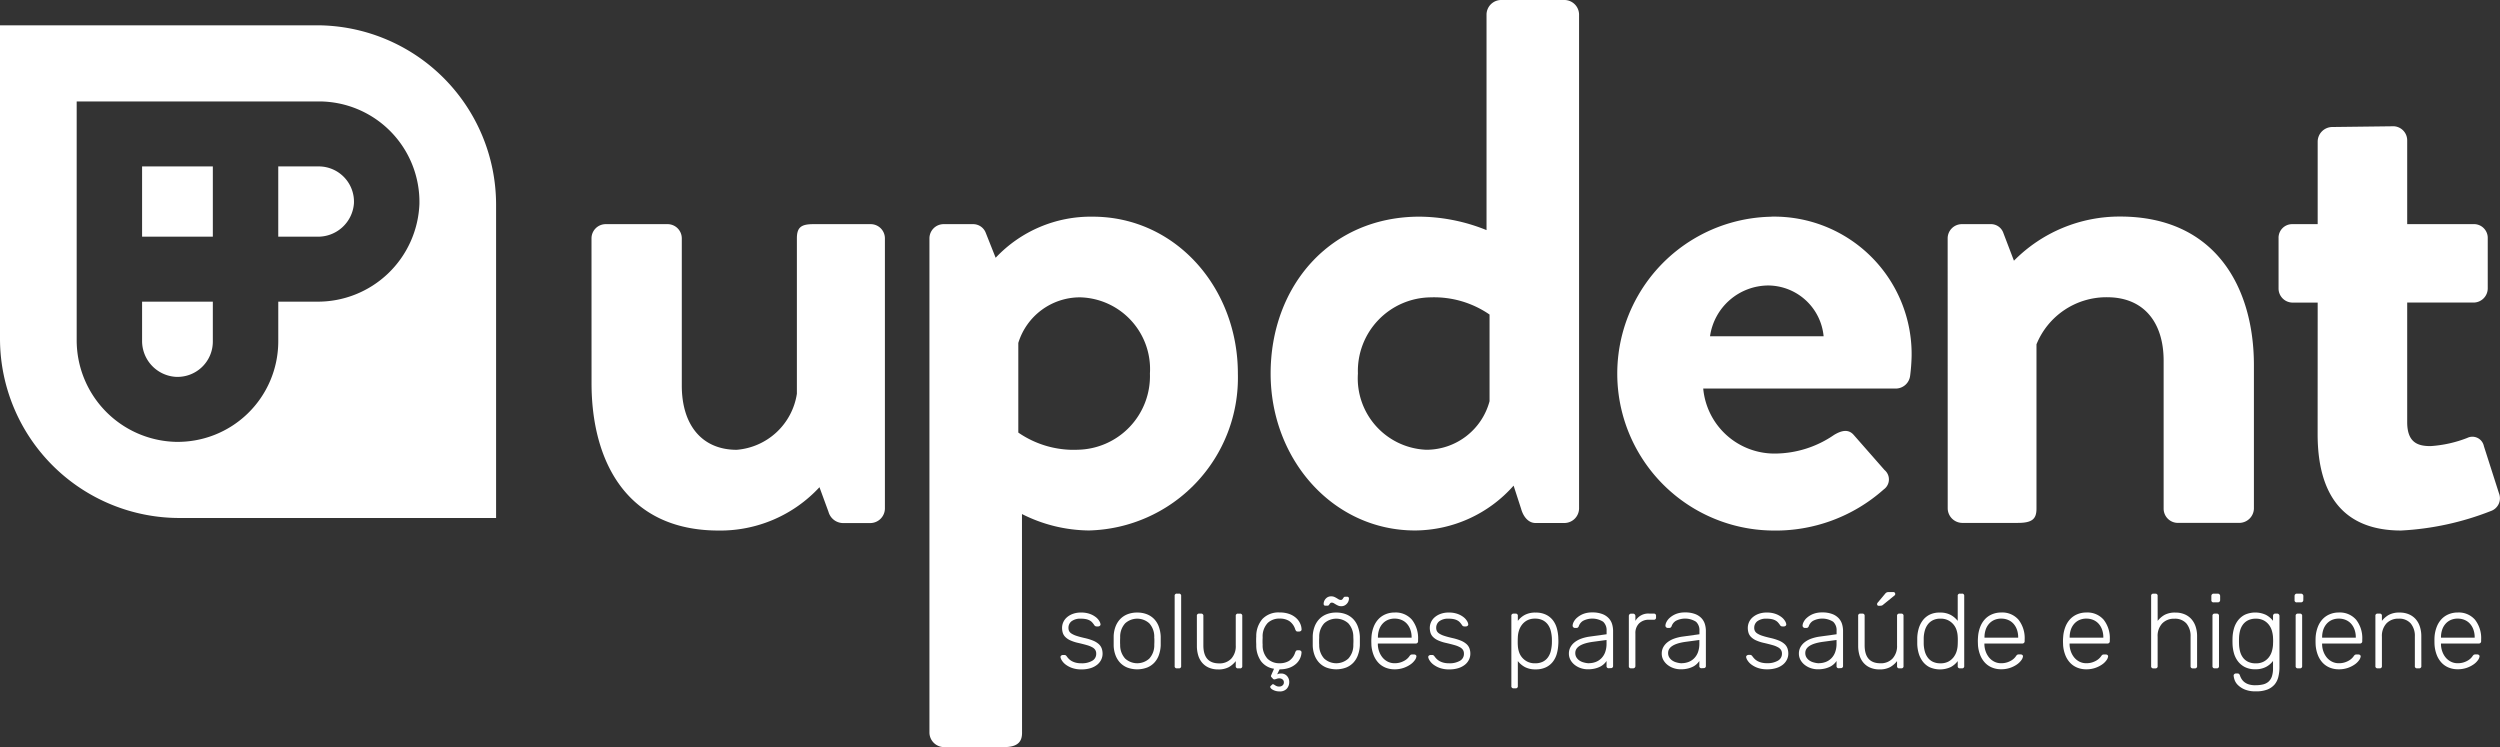 <svg xmlns="http://www.w3.org/2000/svg" width="135.848" height="40.598" viewBox="0 0 135.848 40.598"><rect x="0" y="0" width="135.848" height="40.598" fill="#333333" stroke="none"/><g transform="translate(-38.151 -33)"><g transform="translate(38.151 33)"><g transform="translate(57.628 32.172)"><path d="M2413.048,347.41a.375.375,0,0,0-.049-.2.441.441,0,0,0-.161-.146,1.334,1.334,0,0,0-.3-.12c-.125-.036-.277-.075-.458-.117a2.162,2.162,0,0,1-.449-.146.9.9,0,0,1-.271-.189.552.552,0,0,1-.132-.229.963.963,0,0,1-.035-.26.761.761,0,0,1,.256-.563,1.018,1.018,0,0,1,.322-.191,1.243,1.243,0,0,1,.452-.075,1.367,1.367,0,0,1,.481.075,1.154,1.154,0,0,1,.325.177.772.772,0,0,1,.187.209.471.471,0,0,1,.066.169.1.1,0,0,1-.035.091.138.138,0,0,1-.092.034h-.086a.142.142,0,0,1-.127-.074c-.031-.046-.063-.089-.1-.131a.5.5,0,0,0-.132-.111.706.706,0,0,0-.2-.077,1.256,1.256,0,0,0-.291-.028.785.785,0,0,0-.512.14.446.446,0,0,0-.167.357.408.408,0,0,0,.034.172.361.361,0,0,0,.133.14,1.129,1.129,0,0,0,.268.123q.17.057.446.12a2.754,2.754,0,0,1,.463.143,1.068,1.068,0,0,1,.3.183.6.6,0,0,1,.161.234.84.84,0,0,1,.049.291.733.733,0,0,1-.075.326.8.8,0,0,1-.218.272,1.087,1.087,0,0,1-.357.186,1.626,1.626,0,0,1-.495.069,1.475,1.475,0,0,1-.518-.08,1.3,1.3,0,0,1-.351-.189.833.833,0,0,1-.2-.22.47.47,0,0,1-.072-.169.1.1,0,0,1,.04-.094.154.154,0,0,1,.086-.032h.086a.147.147,0,0,1,.06.012.205.205,0,0,1,.066.063,1.055,1.055,0,0,0,.121.143.723.723,0,0,0,.164.12.948.948,0,0,0,.222.083,1.247,1.247,0,0,0,.3.031,1.115,1.115,0,0,0,.57-.132A.424.424,0,0,0,2413.048,347.41Z" transform="translate(-2411.109 -344.061)" fill="#fff"/><path d="M2422.876,345.175a1.391,1.391,0,0,1,.546.1,1.1,1.1,0,0,1,.394.274,1.191,1.191,0,0,1,.242.414,1.79,1.79,0,0,1,.095.514c0,.031,0,.067,0,.109s0,.086,0,.131,0,.091,0,.134,0,.079,0,.106a1.79,1.79,0,0,1-.095.514,1.192,1.192,0,0,1-.242.415,1.1,1.1,0,0,1-.394.274,1.541,1.541,0,0,1-1.094,0,1.111,1.111,0,0,1-.394-.274,1.233,1.233,0,0,1-.245-.415,1.61,1.61,0,0,1-.092-.514c0-.027,0-.062,0-.106s0-.088,0-.134,0-.089,0-.131,0-.078,0-.109a1.61,1.61,0,0,1,.092-.514,1.232,1.232,0,0,1,.245-.414,1.11,1.11,0,0,1,.394-.274A1.4,1.4,0,0,1,2422.876,345.175Zm.927,1.332a1.073,1.073,0,0,0-.27-.746.975.975,0,0,0-1.312,0,1.072,1.072,0,0,0-.271.746c0,.057-.005.128-.005.211s0,.154.005.211a1.071,1.071,0,0,0,.271.746.974.974,0,0,0,1.313,0,1.072,1.072,0,0,0,.27-.746c0-.057.006-.128.006-.211S2423.807,346.565,2423.8,346.507Z" transform="translate(-2418.709 -344.061)" fill="#fff"/><path d="M2434.014,345.343a.112.112,0,0,1-.127.126h-.1a.111.111,0,0,1-.126-.126v-3.807a.111.111,0,0,1,.126-.126h.1a.112.112,0,0,1,.127.126Z" transform="translate(-2427.459 -341.324)" fill="#fff"/><path d="M2438.044,345.511a.112.112,0,0,1,.127-.126h.1a.112.112,0,0,1,.126.126v1.6q0,.977.857.978a.867.867,0,0,0,.659-.257,1,1,0,0,0,.244-.72v-1.6a.112.112,0,0,1,.127-.126h.1a.112.112,0,0,1,.127.126v2.721a.112.112,0,0,1-.127.126h-.1a.112.112,0,0,1-.127-.126v-.268a1.275,1.275,0,0,1-.374.326,1.178,1.178,0,0,1-.587.126,1.232,1.232,0,0,1-.509-.1.988.988,0,0,1-.36-.269,1.113,1.113,0,0,1-.213-.405,1.8,1.8,0,0,1-.069-.509Z" transform="translate(-2430.635 -344.213)" fill="#fff"/><path d="M2450.1,346.518c0,.057-.006.124-.006.2s0,.143.006.2a1.063,1.063,0,0,0,.273.774.916.916,0,0,0,.648.237.967.967,0,0,0,.515-.129.855.855,0,0,0,.331-.455.337.337,0,0,1,.052-.094.112.112,0,0,1,.086-.026h.081a.139.139,0,0,1,.092.034.1.1,0,0,1,.034.092.844.844,0,0,1-.078.314.893.893,0,0,1-.218.295,1.115,1.115,0,0,1-.368.217,1.512,1.512,0,0,1-.526.083l-.133.274a.421.421,0,0,1,.218-.046.411.411,0,0,1,.314.131.472.472,0,0,1,.124.337.526.526,0,0,1-.133.357.5.5,0,0,1-.408.146.7.7,0,0,1-.224-.034.661.661,0,0,1-.17-.08.252.252,0,0,1-.089-.095.067.067,0,0,1,.011-.083l.08-.074a.063.063,0,0,1,.066-.023.3.3,0,0,1,.072.04.731.731,0,0,0,.1.057.35.35,0,0,0,.156.029.268.268,0,0,0,.172-.06.2.2,0,0,0,.075-.169.189.189,0,0,0-.075-.16.277.277,0,0,0-.172-.057.375.375,0,0,0-.121.018l-.089.028a.24.24,0,0,1-.069.011.1.1,0,0,1-.066-.034l-.092-.1a.072.072,0,0,1-.009-.08c.014-.031.026-.061.038-.091l.121-.274a1.062,1.062,0,0,1-.71-.414,1.493,1.493,0,0,1-.256-.871c0-.057-.006-.134-.006-.229s0-.172.006-.229a1.428,1.428,0,0,1,.339-.966,1.207,1.207,0,0,1,.933-.349,1.505,1.505,0,0,1,.526.083,1.115,1.115,0,0,1,.368.217.9.9,0,0,1,.218.295.843.843,0,0,1,.078.314.1.1,0,0,1-.034.091.141.141,0,0,1-.092.035h-.081a.112.112,0,0,1-.086-.026.337.337,0,0,1-.052-.094.855.855,0,0,0-.331-.455.968.968,0,0,0-.515-.128.917.917,0,0,0-.648.237A1.064,1.064,0,0,0,2450.1,346.518Z" transform="translate(-2439.117 -344.061)" fill="#fff"/><path d="M2462.195,342.834a1.393,1.393,0,0,1,.547.1,1.107,1.107,0,0,1,.394.274,1.19,1.19,0,0,1,.242.414,1.8,1.8,0,0,1,.1.514c0,.031,0,.067,0,.109s0,.086,0,.131,0,.091,0,.134,0,.079,0,.106a1.8,1.8,0,0,1-.1.514,1.19,1.19,0,0,1-.242.414,1.109,1.109,0,0,1-.394.274,1.542,1.542,0,0,1-1.094,0,1.1,1.1,0,0,1-.394-.274,1.22,1.22,0,0,1-.245-.414,1.6,1.6,0,0,1-.092-.514c0-.027,0-.062,0-.106s0-.088,0-.134,0-.089,0-.131,0-.078,0-.109a1.6,1.6,0,0,1,.092-.514,1.22,1.22,0,0,1,.245-.414,1.1,1.1,0,0,1,.394-.274A1.389,1.389,0,0,1,2462.195,342.834Zm.927,1.332a1.073,1.073,0,0,0-.271-.746.974.974,0,0,0-1.312,0,1.072,1.072,0,0,0-.27.746c0,.057-.006.128-.006.211s0,.154.006.211a1.071,1.071,0,0,0,.27.746.974.974,0,0,0,1.313,0,1.072,1.072,0,0,0,.271-.746c0-.057.006-.128.006-.211S2463.126,344.224,2463.122,344.166Zm-1.612-1.795a.418.418,0,0,1,.115-.292.379.379,0,0,1,.293-.126.425.425,0,0,1,.173.031,1.394,1.394,0,0,1,.127.066l.109.066a.22.22,0,0,0,.115.031.106.106,0,0,0,.078-.026.311.311,0,0,0,.046-.06.354.354,0,0,1,.043-.06.086.086,0,0,1,.069-.026h.115a.083.083,0,0,1,.069.029.1.1,0,0,1,.023.063.418.418,0,0,1-.121.294.389.389,0,0,1-.294.128.413.413,0,0,1-.169-.031,1.148,1.148,0,0,1-.13-.066l-.109-.066a.209.209,0,0,0-.109-.031.1.1,0,0,0-.078.026.344.344,0,0,0-.046.057.468.468,0,0,1-.043.057.088.088,0,0,1-.069.026h-.115a.084.084,0,0,1-.069-.029A.1.1,0,0,1,2461.51,342.372Z" transform="translate(-2447.212 -341.72)" fill="#fff"/><path d="M2472.523,346.49a1.852,1.852,0,0,1,.118-.535,1.293,1.293,0,0,1,.253-.414,1.115,1.115,0,0,1,.383-.269,1.265,1.265,0,0,1,.506-.1,1.167,1.167,0,0,1,.939.392,1.618,1.618,0,0,1,.333,1.083v.086a.119.119,0,0,1-.037.092.134.134,0,0,1-.1.034h-2.049v.057a1.212,1.212,0,0,0,.072.377,1.088,1.088,0,0,0,.182.323.878.878,0,0,0,.282.226.807.807,0,0,0,.374.086,1.027,1.027,0,0,0,.323-.046,1.112,1.112,0,0,0,.236-.106.792.792,0,0,0,.241-.22.3.3,0,0,1,.081-.089.22.22,0,0,1,.092-.014h.092a.135.135,0,0,1,.089.031.089.089,0,0,1,.031.083.43.43,0,0,1-.089.2.959.959,0,0,1-.236.229,1.509,1.509,0,0,1-.371.186,1.468,1.468,0,0,1-.49.077,1.282,1.282,0,0,1-.5-.095,1.094,1.094,0,0,1-.385-.268,1.3,1.3,0,0,1-.256-.417,1.849,1.849,0,0,1-.118-.534c0-.057-.005-.134-.005-.229S2472.52,346.547,2472.523,346.49Zm.351.051h1.83v-.023a1.227,1.227,0,0,0-.063-.4.98.98,0,0,0-.181-.323.82.82,0,0,0-.291-.214.94.94,0,0,0-.386-.077.908.908,0,0,0-.385.077.826.826,0,0,0-.285.214.922.922,0,0,0-.179.323,1.274,1.274,0,0,0-.061.4Z" transform="translate(-2455.626 -344.061)" fill="#fff"/><path d="M2485.684,347.41a.379.379,0,0,0-.049-.2.451.451,0,0,0-.161-.146,1.364,1.364,0,0,0-.3-.12c-.125-.036-.277-.075-.458-.117a2.154,2.154,0,0,1-.449-.146.9.9,0,0,1-.271-.189.56.56,0,0,1-.132-.229.954.954,0,0,1-.035-.26.763.763,0,0,1,.256-.563,1.012,1.012,0,0,1,.323-.191,1.238,1.238,0,0,1,.451-.075,1.364,1.364,0,0,1,.481.075,1.142,1.142,0,0,1,.325.177.764.764,0,0,1,.187.209.45.45,0,0,1,.066.169.1.1,0,0,1-.035.091.138.138,0,0,1-.092.034h-.086a.142.142,0,0,1-.126-.074c-.031-.046-.063-.089-.1-.131a.487.487,0,0,0-.132-.111.7.7,0,0,0-.2-.077,1.251,1.251,0,0,0-.291-.028.787.787,0,0,0-.512.14.446.446,0,0,0-.167.357.4.4,0,0,0,.035.172.362.362,0,0,0,.132.14,1.12,1.12,0,0,0,.268.123q.17.057.446.12a2.772,2.772,0,0,1,.464.143,1.066,1.066,0,0,1,.3.183.6.6,0,0,1,.161.234.817.817,0,0,1,.049.291.733.733,0,0,1-.075.326.8.8,0,0,1-.219.272,1.091,1.091,0,0,1-.357.186,1.628,1.628,0,0,1-.495.069,1.473,1.473,0,0,1-.518-.08,1.305,1.305,0,0,1-.351-.189.829.829,0,0,1-.2-.22.458.458,0,0,1-.072-.169.094.094,0,0,1,.04-.094.155.155,0,0,1,.086-.032h.086a.15.15,0,0,1,.061.012.21.21,0,0,1,.066.063,1.033,1.033,0,0,0,.121.143.715.715,0,0,0,.164.12.942.942,0,0,0,.221.083,1.247,1.247,0,0,0,.3.031,1.114,1.114,0,0,0,.57-.132A.424.424,0,0,0,2485.684,347.41Z" transform="translate(-2463.763 -344.061)" fill="#fff"/><path d="M2501.488,348.262a1.191,1.191,0,0,1-.593-.131,1.241,1.241,0,0,1-.374-.32v1.355a.111.111,0,0,1-.126.126h-.1a.112.112,0,0,1-.126-.126v-3.807a.112.112,0,0,1,.126-.126h.1a.111.111,0,0,1,.126.126v.269a1.167,1.167,0,0,1,.374-.323,1.207,1.207,0,0,1,.593-.129,1.251,1.251,0,0,1,.567.117,1.057,1.057,0,0,1,.377.308,1.278,1.278,0,0,1,.21.435,2.27,2.27,0,0,1,.077.494c0,.057.006.12.006.189s0,.132-.006.189a2.275,2.275,0,0,1-.077.495,1.274,1.274,0,0,1-.21.434,1.054,1.054,0,0,1-.377.309A1.25,1.25,0,0,1,2501.488,348.262Zm-.967-1.749q-.005.086-.006.223c0,.092,0,.166.006.223a1.291,1.291,0,0,0,.061.346.884.884,0,0,0,.17.312.91.91,0,0,0,.288.226.892.892,0,0,0,.414.089.934.934,0,0,0,.423-.086.752.752,0,0,0,.276-.232.979.979,0,0,0,.156-.337,2.15,2.15,0,0,0,.061-.4q.005-.16,0-.32a2.1,2.1,0,0,0-.061-.395.984.984,0,0,0-.156-.334.779.779,0,0,0-.276-.234.906.906,0,0,0-.423-.089.889.889,0,0,0-.42.091.868.868,0,0,0-.285.237,1.025,1.025,0,0,0-.167.323A1.344,1.344,0,0,0,2500.521,346.513Z" transform="translate(-2475.671 -344.061)" fill="#fff"/><path d="M2513.7,348.2a.111.111,0,0,1-.126-.126v-.268a.929.929,0,0,1-.136.16.865.865,0,0,1-.2.143,1.331,1.331,0,0,1-.288.106,1.582,1.582,0,0,1-.392.043,1.175,1.175,0,0,1-.394-.066,1.081,1.081,0,0,1-.328-.18.877.877,0,0,1-.224-.268.7.7,0,0,1-.083-.338.718.718,0,0,1,.083-.349.868.868,0,0,1,.233-.272,1.322,1.322,0,0,1,.359-.194,2.209,2.209,0,0,1,.463-.111l.91-.126v-.2a.618.618,0,0,0-.187-.48,1.1,1.1,0,0,0-1.093-.049.55.55,0,0,0-.222.266.2.2,0,0,1-.054.094.126.126,0,0,1-.083.026h-.081a.123.123,0,0,1-.089-.037.12.12,0,0,1-.037-.089.487.487,0,0,1,.057-.2.76.76,0,0,1,.187-.234,1.171,1.171,0,0,1,.331-.2,1.287,1.287,0,0,1,.489-.083,1.483,1.483,0,0,1,.562.092.913.913,0,0,1,.348.237.818.818,0,0,1,.176.323,1.319,1.319,0,0,1,.049.348v1.9a.112.112,0,0,1-.126.126Zm-1.087-.274a1.053,1.053,0,0,0,.371-.066.858.858,0,0,0,.308-.2.911.911,0,0,0,.207-.331,1.338,1.338,0,0,0,.075-.469v-.195l-.743.1q-.955.132-.955.606a.445.445,0,0,0,.066.246.576.576,0,0,0,.169.171.732.732,0,0,0,.236.1A1.133,1.133,0,0,0,2512.615,347.931Z" transform="translate(-2483.904 -344.061)" fill="#fff"/><path d="M2524.521,345.385h.213a.111.111,0,0,1,.127.126v.08a.112.112,0,0,1-.127.126h-.248a.742.742,0,0,0-.547.2.73.73,0,0,0-.2.543v1.772a.12.12,0,0,1-.037.092.135.135,0,0,1-.1.034h-.092a.112.112,0,0,1-.127-.126v-2.715a.132.132,0,0,1,.035-.094.12.12,0,0,1,.092-.037h.092a.13.13,0,0,1,.1.037.128.128,0,0,1,.037.094v.263A.8.8,0,0,1,2524.521,345.385Z" transform="translate(-2492.501 -344.213)" fill="#fff"/><path d="M2532.028,348.2a.111.111,0,0,1-.126-.126v-.268a.949.949,0,0,1-.135.16.872.872,0,0,1-.2.143,1.339,1.339,0,0,1-.287.106,1.581,1.581,0,0,1-.392.043,1.177,1.177,0,0,1-.394-.066,1.093,1.093,0,0,1-.328-.18.884.884,0,0,1-.224-.268.7.7,0,0,1-.083-.338.718.718,0,0,1,.083-.349.874.874,0,0,1,.233-.272,1.318,1.318,0,0,1,.36-.194,2.2,2.2,0,0,1,.463-.111l.909-.126v-.2a.618.618,0,0,0-.187-.48,1.1,1.1,0,0,0-1.094-.049.547.547,0,0,0-.222.266.2.2,0,0,1-.055.094.125.125,0,0,1-.083.026h-.08a.122.122,0,0,1-.089-.037.12.12,0,0,1-.038-.089.484.484,0,0,1,.058-.2.758.758,0,0,1,.187-.234,1.159,1.159,0,0,1,.331-.2,1.286,1.286,0,0,1,.489-.083,1.479,1.479,0,0,1,.561.092.912.912,0,0,1,.348.237.814.814,0,0,1,.175.323,1.29,1.29,0,0,1,.049.348v1.9a.112.112,0,0,1-.126.126Zm-1.087-.274a1.05,1.05,0,0,0,.371-.066.854.854,0,0,0,.308-.2.91.91,0,0,0,.208-.331,1.344,1.344,0,0,0,.075-.469v-.195l-.743.1q-.956.132-.955.606a.447.447,0,0,0,.066.246.58.58,0,0,0,.17.171.723.723,0,0,0,.236.1A1.139,1.139,0,0,0,2530.941,347.931Z" transform="translate(-2497.189 -344.061)" fill="#fff"/><path d="M2548.507,347.41a.377.377,0,0,0-.049-.2.442.442,0,0,0-.162-.146,1.329,1.329,0,0,0-.3-.12c-.125-.036-.277-.075-.458-.117a2.144,2.144,0,0,1-.449-.146.9.9,0,0,1-.271-.189.554.554,0,0,1-.132-.229.945.945,0,0,1-.035-.26.763.763,0,0,1,.256-.563,1.022,1.022,0,0,1,.322-.191,1.242,1.242,0,0,1,.452-.075,1.366,1.366,0,0,1,.481.075,1.144,1.144,0,0,1,.325.177.775.775,0,0,1,.188.209.465.465,0,0,1,.066.169.1.1,0,0,1-.035.091.137.137,0,0,1-.092.034h-.086a.142.142,0,0,1-.126-.074c-.031-.046-.063-.089-.1-.131a.518.518,0,0,0-.133-.111.7.7,0,0,0-.2-.077,1.258,1.258,0,0,0-.291-.028.785.785,0,0,0-.512.14A.445.445,0,0,0,2547,346a.4.4,0,0,0,.035.172.361.361,0,0,0,.132.14,1.124,1.124,0,0,0,.267.123c.114.038.262.078.446.12a2.772,2.772,0,0,1,.463.143,1.059,1.059,0,0,1,.3.183.6.6,0,0,1,.161.234.84.84,0,0,1,.048.291.729.729,0,0,1-.075.326.791.791,0,0,1-.218.272,1.094,1.094,0,0,1-.357.186,1.628,1.628,0,0,1-.5.069,1.477,1.477,0,0,1-.518-.08,1.3,1.3,0,0,1-.351-.189.844.844,0,0,1-.2-.22.455.455,0,0,1-.071-.169.093.093,0,0,1,.04-.094.154.154,0,0,1,.086-.032h.086a.145.145,0,0,1,.06.012.2.2,0,0,1,.066.063,1.073,1.073,0,0,0,.121.143.721.721,0,0,0,.164.12.952.952,0,0,0,.222.083,1.244,1.244,0,0,0,.3.031,1.113,1.113,0,0,0,.57-.132A.424.424,0,0,0,2548.507,347.41Z" transform="translate(-2509.305 -344.061)" fill="#fff"/><path d="M2559.128,348.2a.111.111,0,0,1-.126-.126v-.268a.947.947,0,0,1-.135.16.886.886,0,0,1-.2.143,1.351,1.351,0,0,1-.288.106,1.575,1.575,0,0,1-.392.043,1.175,1.175,0,0,1-.394-.066,1.093,1.093,0,0,1-.328-.18.881.881,0,0,1-.225-.268.7.7,0,0,1-.083-.338.721.721,0,0,1,.083-.349.872.872,0,0,1,.233-.272,1.315,1.315,0,0,1,.36-.194,2.2,2.2,0,0,1,.463-.111l.909-.126v-.2a.619.619,0,0,0-.187-.48,1.1,1.1,0,0,0-1.094-.049.547.547,0,0,0-.222.266.2.2,0,0,1-.055.094.125.125,0,0,1-.083.026h-.081a.122.122,0,0,1-.089-.037.119.119,0,0,1-.038-.089.484.484,0,0,1,.058-.2.75.75,0,0,1,.187-.234,1.153,1.153,0,0,1,.331-.2,1.284,1.284,0,0,1,.489-.083,1.48,1.48,0,0,1,.562.092.915.915,0,0,1,.348.237.821.821,0,0,1,.176.323,1.3,1.3,0,0,1,.049.348v1.9a.112.112,0,0,1-.126.126Zm-1.088-.274a1.053,1.053,0,0,0,.372-.066.856.856,0,0,0,.308-.2.9.9,0,0,0,.207-.331,1.326,1.326,0,0,0,.075-.469v-.195l-.743.1q-.956.132-.955.606a.447.447,0,0,0,.066.246.574.574,0,0,0,.17.171.723.723,0,0,0,.236.1A1.139,1.139,0,0,0,2558.041,347.931Z" transform="translate(-2516.834 -344.061)" fill="#fff"/><path d="M2568.674,342.393a.111.111,0,0,1,.126-.126h.1a.112.112,0,0,1,.126.126v1.595q0,.977.857.978a.866.866,0,0,0,.659-.257,1,1,0,0,0,.245-.72v-1.595a.112.112,0,0,1,.126-.126h.1a.111.111,0,0,1,.126.126v2.721a.111.111,0,0,1-.126.126h-.1a.112.112,0,0,1-.126-.126v-.268a1.274,1.274,0,0,1-.374.326,1.176,1.176,0,0,1-.587.126,1.231,1.231,0,0,1-.509-.1.992.992,0,0,1-.36-.269,1.094,1.094,0,0,1-.213-.405,1.782,1.782,0,0,1-.069-.509Zm1.456-1.194a.329.329,0,0,1,.086-.08.273.273,0,0,1,.127-.023h.236a.1.1,0,0,1,.109.109.092.092,0,0,1-.029.069l-.627.509a.2.2,0,0,1-.083.049.452.452,0,0,1-.095.009h-.058a.081.081,0,0,1-.092-.092.1.1,0,0,1,.029-.075Z" transform="translate(-2525.331 -341.096)" fill="#fff"/><path d="M2581.57,342.439a1.187,1.187,0,0,1,.593.132,1.234,1.234,0,0,1,.375.32v-1.355a.111.111,0,0,1,.126-.126h.1a.111.111,0,0,1,.127.126v3.807a.112.112,0,0,1-.127.126h-.1a.111.111,0,0,1-.126-.126v-.268a1.168,1.168,0,0,1-.375.323,1.4,1.4,0,0,1-1.162.006,1.09,1.09,0,0,1-.374-.32,1.383,1.383,0,0,1-.213-.443,2,2,0,0,1-.075-.5c0-.107,0-.213,0-.32a2,2,0,0,1,.075-.5,1.376,1.376,0,0,1,.213-.443,1.083,1.083,0,0,1,.374-.32A1.193,1.193,0,0,1,2581.57,342.439Zm.967,1.749q.005-.086.006-.223c0-.091,0-.166-.006-.223a1.3,1.3,0,0,0-.061-.346.892.892,0,0,0-.17-.312.918.918,0,0,0-.287-.226.9.9,0,0,0-.414-.089.9.9,0,0,0-.423.089.781.781,0,0,0-.276.234,1.017,1.017,0,0,0-.158.334,1.685,1.685,0,0,0-.058.395c0,.107,0,.213,0,.32a1.72,1.72,0,0,0,.058.4,1.01,1.01,0,0,0,.158.337.753.753,0,0,0,.276.232.933.933,0,0,0,.423.086.891.891,0,0,0,.42-.091.862.862,0,0,0,.285-.237,1.027,1.027,0,0,0,.167-.323A1.35,1.35,0,0,0,2582.537,344.188Z" transform="translate(-2533.785 -341.324)" fill="#fff"/><path d="M2592.338,346.49a1.868,1.868,0,0,1,.118-.535,1.3,1.3,0,0,1,.253-.414,1.117,1.117,0,0,1,.383-.269,1.262,1.262,0,0,1,.507-.1,1.164,1.164,0,0,1,.938.392,1.616,1.616,0,0,1,.334,1.083v.086a.119.119,0,0,1-.038.092.135.135,0,0,1-.1.034h-2.049v.057a1.205,1.205,0,0,0,.072.377,1.081,1.081,0,0,0,.181.323.882.882,0,0,0,.282.226.806.806,0,0,0,.374.086,1.024,1.024,0,0,0,.322-.046,1.123,1.123,0,0,0,.236-.106.807.807,0,0,0,.158-.123.832.832,0,0,0,.084-.1.286.286,0,0,1,.081-.089.217.217,0,0,1,.092-.014h.092a.134.134,0,0,1,.089.031.089.089,0,0,1,.032.083.436.436,0,0,1-.089.2.969.969,0,0,1-.236.229,1.5,1.5,0,0,1-.371.186,1.467,1.467,0,0,1-.489.077,1.278,1.278,0,0,1-.5-.095,1.092,1.092,0,0,1-.386-.268,1.317,1.317,0,0,1-.256-.417,1.865,1.865,0,0,1-.118-.534c0-.057-.006-.134-.006-.229S2592.334,346.547,2592.338,346.49Zm.351.051h1.83v-.023a1.22,1.22,0,0,0-.063-.4.964.964,0,0,0-.181-.323.816.816,0,0,0-.291-.214.936.936,0,0,0-.385-.077.91.91,0,0,0-.386.077.823.823,0,0,0-.285.214.922.922,0,0,0-.179.323,1.274,1.274,0,0,0-.06.4Z" transform="translate(-2542.481 -344.061)" fill="#fff"/><path d="M2609.16,346.49a1.86,1.86,0,0,1,.118-.535,1.3,1.3,0,0,1,.253-.414,1.122,1.122,0,0,1,.383-.269,1.263,1.263,0,0,1,.507-.1,1.166,1.166,0,0,1,.938.392,1.615,1.615,0,0,1,.334,1.083v.086a.12.12,0,0,1-.037.092.136.136,0,0,1-.1.034h-2.049v.057a1.2,1.2,0,0,0,.072.377,1.077,1.077,0,0,0,.181.323.88.88,0,0,0,.282.226.809.809,0,0,0,.374.086,1.025,1.025,0,0,0,.322-.046,1.12,1.12,0,0,0,.236-.106.817.817,0,0,0,.241-.22.3.3,0,0,1,.081-.089.22.22,0,0,1,.092-.014h.092a.136.136,0,0,1,.089.031.089.089,0,0,1,.031.083.433.433,0,0,1-.089.2.95.95,0,0,1-.236.229,1.507,1.507,0,0,1-.371.186,1.466,1.466,0,0,1-.489.077,1.282,1.282,0,0,1-.5-.095,1.1,1.1,0,0,1-.386-.268,1.307,1.307,0,0,1-.256-.417,1.857,1.857,0,0,1-.118-.534c0-.057-.006-.134-.006-.229S2609.156,346.547,2609.16,346.49Zm.351.051h1.83v-.023a1.233,1.233,0,0,0-.063-.4.976.976,0,0,0-.181-.323.819.819,0,0,0-.291-.214.937.937,0,0,0-.385-.077.911.911,0,0,0-.386.077.831.831,0,0,0-.285.214.929.929,0,0,0-.178.323,1.267,1.267,0,0,0-.06.4Z" transform="translate(-2554.676 -344.061)" fill="#fff"/><path d="M2626.912,342.891a1.277,1.277,0,0,1,.374-.326,1.191,1.191,0,0,1,.593-.126,1.253,1.253,0,0,1,.512.1,1.017,1.017,0,0,1,.366.269,1.155,1.155,0,0,1,.222.406,1.659,1.659,0,0,1,.075.508v1.623a.112.112,0,0,1-.127.126h-.1a.112.112,0,0,1-.127-.126v-1.595a1.063,1.063,0,0,0-.224-.717.819.819,0,0,0-.656-.26.874.874,0,0,0-.662.257.993.993,0,0,0-.248.72v1.595a.111.111,0,0,1-.126.126h-.1a.112.112,0,0,1-.127-.126v-3.807a.112.112,0,0,1,.127-.126h.1a.111.111,0,0,1,.126.126Z" transform="translate(-2567.294 -341.324)" fill="#fff"/><path d="M2638.918,341.759a.119.119,0,0,1-.037.091.137.137,0,0,1-.095.034h-.219a.112.112,0,0,1-.127-.126v-.217a.133.133,0,0,1,.035-.094.119.119,0,0,1,.092-.037h.219a.127.127,0,0,1,.132.131Zm-.063,3.584a.112.112,0,0,1-.127.126h-.1a.112.112,0,0,1-.127-.126v-2.721a.112.112,0,0,1,.127-.126h.1a.112.112,0,0,1,.127.126Z" transform="translate(-2575.905 -341.324)" fill="#fff"/><path d="M2642.618,346.559a2.089,2.089,0,0,1,.073-.5,1.3,1.3,0,0,1,.213-.443,1.107,1.107,0,0,1,.377-.32,1.382,1.382,0,0,1,1.16.008,1.214,1.214,0,0,1,.377.32v-.263a.133.133,0,0,1,.034-.094.121.121,0,0,1,.092-.037h.092a.129.129,0,0,1,.095.037.126.126,0,0,1,.037.094v2.784a2.191,2.191,0,0,1-.058.514,1.016,1.016,0,0,1-.2.417,1,1,0,0,1-.394.28,1.667,1.667,0,0,1-.633.1,1.518,1.518,0,0,1-.6-.1,1.174,1.174,0,0,1-.365-.235.727.727,0,0,1-.185-.277.955.955,0,0,1-.054-.229.107.107,0,0,1,.034-.094.134.134,0,0,1,.092-.037h.081a.143.143,0,0,1,.078.02.2.2,0,0,1,.06.1,1.03,1.03,0,0,0,.072.157.68.68,0,0,0,.141.172.738.738,0,0,0,.242.137,1.109,1.109,0,0,0,.374.054,1.824,1.824,0,0,0,.417-.043.7.7,0,0,0,.3-.148.667.667,0,0,0,.185-.283,1.37,1.37,0,0,0,.063-.452v-.394a1.148,1.148,0,0,1-.377.323,1.211,1.211,0,0,1-.59.129,1.2,1.2,0,0,1-.57-.123,1.113,1.113,0,0,1-.377-.32,1.3,1.3,0,0,1-.213-.443,2.09,2.09,0,0,1-.073-.5Q2642.613,346.719,2642.618,346.559Zm2.2-.046a1.655,1.655,0,0,0-.063-.354.981.981,0,0,0-.164-.323.862.862,0,0,0-.285-.237.892.892,0,0,0-.42-.091.925.925,0,0,0-.426.089.787.787,0,0,0-.279.234.973.973,0,0,0-.155.334,1.778,1.778,0,0,0-.055.395q-.005.16,0,.32a1.816,1.816,0,0,0,.055.4.969.969,0,0,0,.155.337.759.759,0,0,0,.279.232.954.954,0,0,0,.426.086.888.888,0,0,0,.42-.092.858.858,0,0,0,.285-.237.982.982,0,0,0,.164-.323,1.65,1.65,0,0,0,.063-.354c0-.057.006-.126.006-.206S2644.821,346.57,2644.817,346.513Z" transform="translate(-2578.932 -344.061)" fill="#fff"/><path d="M2655.349,341.759a.118.118,0,0,1-.038.091.136.136,0,0,1-.095.034H2655a.111.111,0,0,1-.126-.126v-.217a.132.132,0,0,1,.034-.094.118.118,0,0,1,.092-.037h.219a.129.129,0,0,1,.095.037.127.127,0,0,1,.038.094Zm-.063,3.584a.112.112,0,0,1-.127.126h-.1a.111.111,0,0,1-.126-.126v-2.721a.111.111,0,0,1,.126-.126h.1a.112.112,0,0,1,.127.126Z" transform="translate(-2587.817 -341.324)" fill="#fff"/><path d="M2659.031,346.49a1.893,1.893,0,0,1,.118-.535,1.3,1.3,0,0,1,.253-.414,1.115,1.115,0,0,1,.383-.269,1.259,1.259,0,0,1,.506-.1,1.167,1.167,0,0,1,.938.392,1.618,1.618,0,0,1,.334,1.083v.086a.117.117,0,0,1-.037.092.135.135,0,0,1-.095.034h-2.049v.057a1.185,1.185,0,0,0,.072.377,1.081,1.081,0,0,0,.181.323.882.882,0,0,0,.282.226.807.807,0,0,0,.374.086,1.025,1.025,0,0,0,.323-.046,1.12,1.12,0,0,0,.236-.106.809.809,0,0,0,.241-.22.3.3,0,0,1,.081-.089.218.218,0,0,1,.092-.014h.092a.135.135,0,0,1,.089.031.088.088,0,0,1,.032.083.437.437,0,0,1-.089.2.954.954,0,0,1-.236.229,1.515,1.515,0,0,1-.371.186,1.468,1.468,0,0,1-.49.077,1.281,1.281,0,0,1-.5-.095,1.1,1.1,0,0,1-.386-.268,1.317,1.317,0,0,1-.256-.417,1.89,1.89,0,0,1-.118-.534q-.005-.086-.006-.229C2659.025,346.624,2659.027,346.547,2659.031,346.49Zm.351.051h1.83v-.023a1.22,1.22,0,0,0-.063-.4.967.967,0,0,0-.181-.323.819.819,0,0,0-.291-.214.938.938,0,0,0-.386-.077.911.911,0,0,0-.385.077.829.829,0,0,0-.285.214.929.929,0,0,0-.178.323,1.274,1.274,0,0,0-.06.4Z" transform="translate(-2590.828 -344.061)" fill="#fff"/><path d="M2673.357,348.079a.112.112,0,0,1-.127.126h-.1a.111.111,0,0,1-.126-.126v-1.595a1.062,1.062,0,0,0-.224-.717.82.82,0,0,0-.656-.26.873.873,0,0,0-.662.257,1,1,0,0,0-.248.72v1.595a.111.111,0,0,1-.127.126h-.1a.112.112,0,0,1-.127-.126v-2.721a.112.112,0,0,1,.127-.126h.1a.111.111,0,0,1,.127.126v.269a1.269,1.269,0,0,1,.375-.326,1.19,1.19,0,0,1,.592-.126,1.253,1.253,0,0,1,.512.1,1.019,1.019,0,0,1,.366.269,1.145,1.145,0,0,1,.221.406,1.658,1.658,0,0,1,.075.508Z" transform="translate(-2599.411 -344.061)" fill="#fff"/><path d="M2682.513,346.49a1.869,1.869,0,0,1,.118-.535,1.3,1.3,0,0,1,.253-.414,1.113,1.113,0,0,1,.383-.269,1.265,1.265,0,0,1,.506-.1,1.167,1.167,0,0,1,.938.392,1.617,1.617,0,0,1,.334,1.083v.086a.119.119,0,0,1-.038.092.133.133,0,0,1-.095.034h-2.049v.057a1.206,1.206,0,0,0,.072.377,1.082,1.082,0,0,0,.181.323.881.881,0,0,0,.282.226.808.808,0,0,0,.374.086,1.023,1.023,0,0,0,.322-.046,1.114,1.114,0,0,0,.236-.106.8.8,0,0,0,.158-.123.816.816,0,0,0,.084-.1.283.283,0,0,1,.081-.089.218.218,0,0,1,.092-.014h.092a.134.134,0,0,1,.089.031.089.089,0,0,1,.032.083.438.438,0,0,1-.089.2.952.952,0,0,1-.236.229,1.49,1.49,0,0,1-.371.186,1.464,1.464,0,0,1-.489.077,1.282,1.282,0,0,1-.5-.095,1.088,1.088,0,0,1-.385-.268,1.326,1.326,0,0,1-.256-.417,1.865,1.865,0,0,1-.118-.534q-.006-.086-.006-.229C2682.507,346.624,2682.509,346.547,2682.513,346.49Zm.351.051h1.83v-.023a1.227,1.227,0,0,0-.063-.4.956.956,0,0,0-.182-.323.807.807,0,0,0-.291-.214.936.936,0,0,0-.385-.077.908.908,0,0,0-.385.077.821.821,0,0,0-.285.214.93.93,0,0,0-.179.323,1.281,1.281,0,0,0-.061.4Z" transform="translate(-2607.85 -344.061)" fill="#fff"/></g><g transform="translate(32.142 0)"><path d="M2318.459,268.69a.773.773,0,0,1,.777-.771h3.352a.773.773,0,0,1,.777.771v8c0,2.151,1.1,3.491,2.984,3.491a3.6,3.6,0,0,0,3.27-3.045V268.69c0-.609.245-.771.9-.771h3.106a.773.773,0,0,1,.777.771v14.7a.8.8,0,0,1-.777.772h-1.512a.832.832,0,0,1-.776-.609l-.491-1.34a7.338,7.338,0,0,1-5.477,2.355c-5.069,0-6.908-3.857-6.908-8Z" transform="translate(-2318.459 -255.739)" fill="#fff"/><path d="M2390.256,294.485c0,.487-.245.771-.981.771H2386a.8.8,0,0,1-.776-.771V267.61a.773.773,0,0,1,.776-.771h1.595a.734.734,0,0,1,.695.487l.532,1.34a7.092,7.092,0,0,1,5.273-2.233c4.5,0,7.889,3.857,7.889,8.526a8.3,8.3,0,0,1-8.094,8.525,8.2,8.2,0,0,1-3.638-.893Zm2.984-15.387a4,4,0,0,0,3.965-4.141,3.9,3.9,0,0,0-3.8-4.141,3.507,3.507,0,0,0-3.352,2.477v4.872A5.308,5.308,0,0,0,2393.24,279.1Z" transform="translate(-2366.861 -254.659)" fill="#fff"/><path d="M2460.706,235.112a9.88,9.88,0,0,1,3.638.731V224.11a.8.8,0,0,1,.777-.771h3.474a.8.8,0,0,1,.777.771v26.876a.8.8,0,0,1-.777.772H2467c-.368,0-.654-.325-.777-.772l-.408-1.258a7.19,7.19,0,0,1-5.355,2.436c-4.456,0-7.848-3.857-7.848-8.525C2452.612,238.888,2455.842,235.112,2460.706,235.112Zm.368,12.667a3.556,3.556,0,0,0,3.434-2.639v-4.709a5.308,5.308,0,0,0-3.188-.934,4,4,0,0,0-3.965,4.141A3.883,3.883,0,0,0,2461.074,247.779Z" transform="translate(-2415.709 -223.339)" fill="#fff"/><path d="M2529.47,266.432a7.471,7.471,0,0,1,7.644,7.551,9.912,9.912,0,0,1-.082,1.1.789.789,0,0,1-.777.69h-10.465a3.888,3.888,0,0,0,3.924,3.532,5.711,5.711,0,0,0,3.188-1.015c.409-.244.777-.325,1.063,0l1.675,1.908a.666.666,0,0,1-.041,1.056,8.834,8.834,0,0,1-6.091,2.233,8.527,8.527,0,0,1-.041-17.051Zm2.862,6.5a3.045,3.045,0,0,0-2.985-2.76,3.214,3.214,0,0,0-3.188,2.76Z" transform="translate(-2465.38 -254.659)" fill="#fff"/><path d="M2586.35,267.61a.773.773,0,0,1,.777-.771h1.553a.713.713,0,0,1,.7.487l.572,1.5a8.069,8.069,0,0,1,5.764-2.4c5.192,0,7.276,3.857,7.276,8.079v7.795a.8.8,0,0,1-.777.772h-3.352a.774.774,0,0,1-.777-.772v-8.038c0-2.111-1.1-3.451-3.066-3.451a4.1,4.1,0,0,0-3.843,2.558v8.932c0,.569-.245.772-1.022.772h-3.025a.8.8,0,0,1-.777-.772Z" transform="translate(-2512.658 -254.659)" fill="#fff"/><path d="M2653.844,258.033h-1.39a.766.766,0,0,1-.736-.771v-2.72a.74.74,0,0,1,.736-.771h1.39v-4.507a.8.8,0,0,1,.776-.771l3.353-.041a.766.766,0,0,1,.735.771v4.547h3.6a.749.749,0,0,1,.777.771v2.72a.774.774,0,0,1-.777.771h-3.6v6.5c0,1.137.613,1.3,1.267,1.3a6.631,6.631,0,0,0,2-.446.636.636,0,0,1,.9.446l.818,2.557a.734.734,0,0,1-.45.975,15.487,15.487,0,0,1-4.865,1.055c-3.147,0-4.537-1.949-4.537-5.237Z" transform="translate(-2560.045 -241.591)" fill="#fff"/></g><g transform="translate(0 1.375)"><path d="M2258.775,256.44h-2.194v3.818h2.138a1.953,1.953,0,0,0,1.975-1.812A1.916,1.916,0,0,0,2258.775,256.44Z" transform="translate(-2241.461 -248.772)" fill="#fff"/><path d="M2229.683,285.461a1.951,1.951,0,0,0,1.825,1.962,1.918,1.918,0,0,0,2.019-1.906v-2.179h-3.844Z" transform="translate(-2221.962 -268.321)" fill="#fff"/><rect width="3.844" height="3.817" transform="translate(7.721 7.668)" fill="#fff"/><path d="M2218.788,228.372h-17.173v17.055a9.751,9.751,0,0,0,9.784,9.717h17.173V238.089A9.751,9.751,0,0,0,2218.788,228.372Zm.038,15.017h-2.09v2.179a5.466,5.466,0,0,1-5.609,5.438,5.524,5.524,0,0,1-5.345-5.54V232.509h13.148a5.463,5.463,0,0,1,5.476,5.571A5.527,5.527,0,0,1,2218.826,243.389Z" transform="translate(-2201.615 -228.372)" fill="#fff"/></g></g></g></svg>